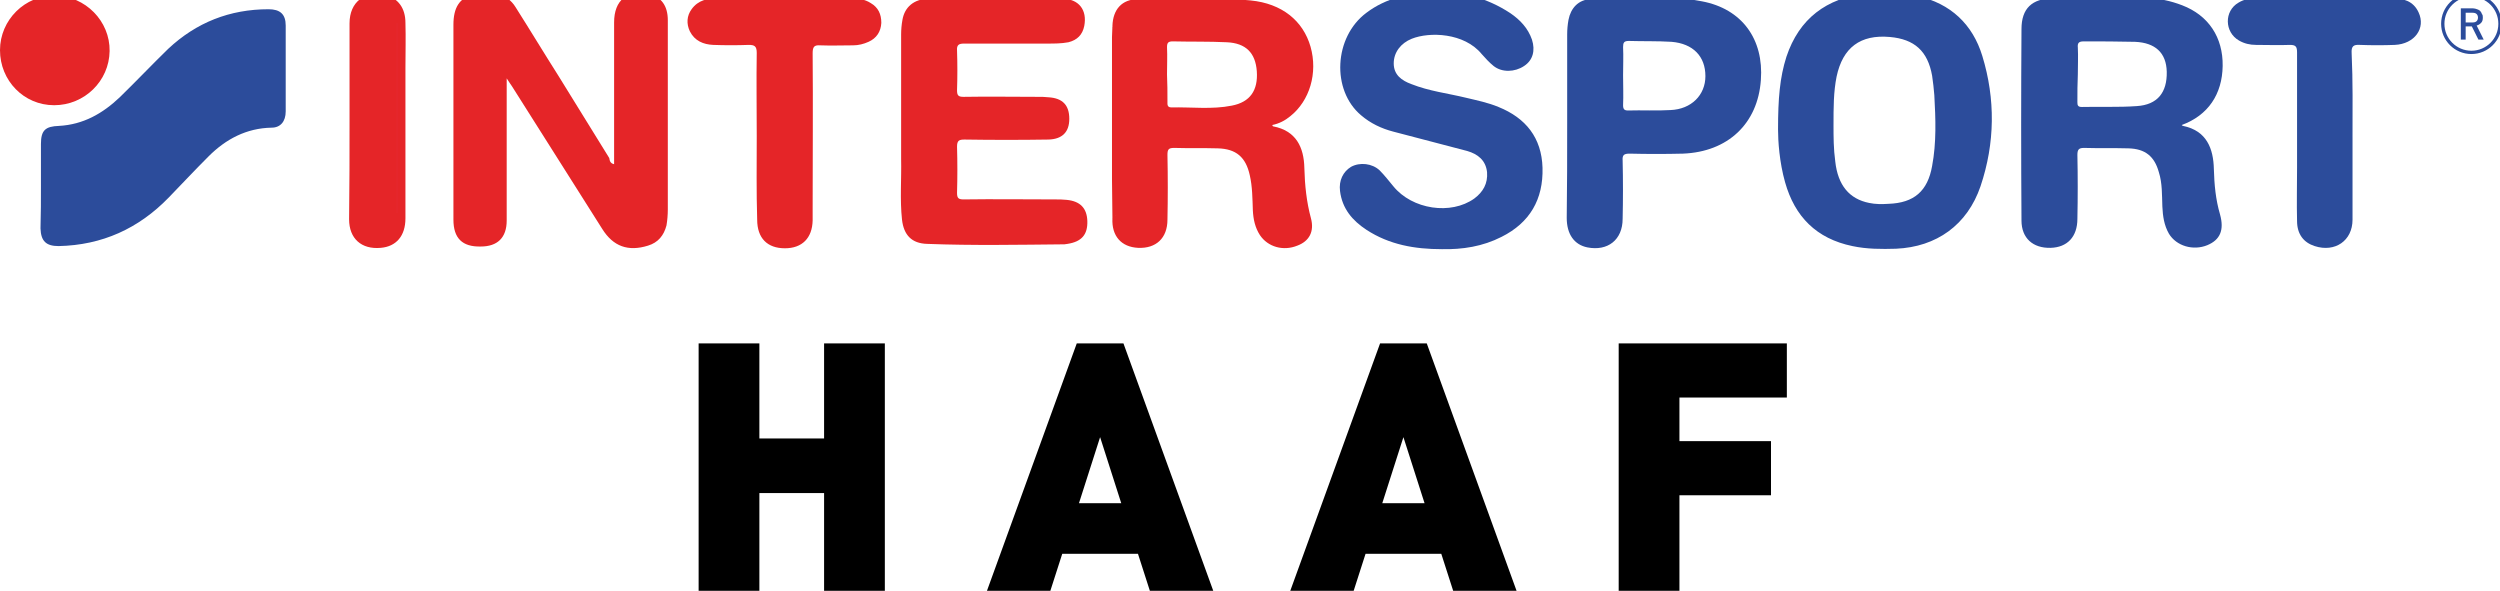 <?xml version="1.0" encoding="UTF-8"?><svg viewBox="0 0 567.9 134.2" xmlns="http://www.w3.org/2000/svg"><path d="M139.5 37.3V5.1c0-5.1 3-7.5 8-6.4 2.7.6 4.2 2.6 4.2 5.9v43c0 1.2-.1 2.4-.3 3.6-.6 2.3-1.9 3.9-4.2 4.6-4.5 1.4-7.9.2-10.4-3.8-6.8-10.8-13.7-21.6-20.5-32.4-.3-.4-.6-.9-1.2-1.8v32.3c0 3.9-2.1 5.9-5.9 5.9-4.2.1-6.2-1.9-6.2-6.1V5.6c0-3.9 1.4-6 4.3-6.8 4.1-1.2 7.9-.3 9.8 2.8 3.3 5.2 6.5 10.5 9.8 15.7 3.8 6.2 7.7 12.4 11.5 18.6.1.6.2 1.2 1.1 1.4z" fill="#e52528"/><path d="M9.3 42.1v-9.4c0-3.1 1-4 4.1-4.1 5.5-.3 9.9-2.8 13.8-6.5 3.7-3.6 7.3-7.4 11-11 6.4-6 14-9 22.8-9 2.6 0 3.9 1.1 3.9 3.7v19.5c0 2.3-1.2 3.7-3.2 3.7-5.7.1-10.4 2.6-14.3 6.5-3.1 3.1-6 6.2-9.1 9.4-6.8 7-15.1 10.8-25 11-2.8 0-4-1.1-4.1-4 .1-3.3.1-6.6.1-9.8zm318.2 14.5c-6.1 0-11.9-1-17.1-4.4-3.2-2.1-5.5-4.8-6-8.8-.3-2.4.7-4.4 2.5-5.5 2-1.1 4.8-.8 6.5.8 1.1 1.1 2.1 2.4 3.1 3.6 4.3 5.3 13.1 6.6 18.4 2.8 2-1.5 3.1-3.4 2.9-6-.3-2.7-2.1-4.1-4.5-4.8-5.6-1.5-11.2-2.9-16.8-4.4-2.7-.7-5.2-1.9-7.3-3.7-6.8-5.7-6.2-17.8 1.2-23.3 4.5-3.4 9.8-4.5 15.3-4.7C332-2 337.8-.5 343.1 3c2.2 1.5 4 3.4 4.9 6 .8 2.5.2 4.7-1.8 6-2.1 1.4-5 1.5-6.9 0-1-.8-1.9-1.8-2.7-2.7-4-4.9-11.9-5.1-15.9-3.5-2.5 1-4.1 3.1-4.1 5.6 0 2.6 1.8 3.9 4 4.7 4 1.6 8.3 2.1 12.4 3.1 2.5.6 5 1.1 7.4 2.1 6.2 2.5 9.8 7 10 13.8.2 7.2-2.9 12.5-9.3 15.7-4.3 2.2-8.9 2.9-13.6 2.8z" fill="#2c4c9b"/><path d="M204.7 27.4V7.8c0-1.1.1-2.2.3-3.3.5-2.9 2.6-4.7 5.9-4.8 10.1-.1 20.2-.1 30.3 0 3.9 0 5.8 2.6 5.1 6.2-.4 2-1.6 3.2-3.6 3.7-1.6.3-3.2.3-4.8.3H219c-1.2 0-1.7.3-1.6 1.6.1 3 .1 6 0 9 0 1.2.3 1.5 1.5 1.5 5.6-.1 11.3 0 16.9 0 .8 0 1.6 0 2.4.1 3.2.2 4.7 1.8 4.7 4.9 0 3-1.6 4.6-4.7 4.7-6.4.1-12.7.1-19.1 0-1.2 0-1.7.2-1.7 1.6.1 3.5.1 7 0 10.5 0 1.2.3 1.5 1.5 1.5 6.9-.1 13.8 0 20.8 0 .9 0 1.7 0 2.6.1 3.1.3 4.6 1.9 4.7 4.8.1 3.1-1.3 4.7-4.5 5.2-.2 0-.5.1-.7.1-10.4.1-20.8.3-31.2-.1-3.5-.1-5.3-2-5.7-5.5-.5-4.6-.1-9.2-.2-13.8zm-32.8 3.5c0-6.3-.1-12.6 0-18.9 0-1.5-.5-1.8-1.8-1.8-2.7.1-5.4.1-8.1 0-2.2-.1-4.2-.9-5.3-3.1-.8-1.7-.7-3.5.4-5 1.5-2.1 3.7-2.5 6-2.5h30.1c1.6 0 3.2.2 4.6 1.1 1.7 1 2.4 2.5 2.4 4.5-.1 2-1.1 3.5-2.9 4.3-1.1.5-2.3.8-3.5.8-2.5 0-5 .1-7.5 0-1.4-.1-1.7.4-1.7 1.8.1 11.7 0 23.4 0 35.1v2.9c-.1 4-2.4 6.3-6.3 6.3-4 0-6.3-2.3-6.3-6.5-.2-6.4-.1-12.7-.1-19z" fill="#e52528"/><path d="M534.4 31.2v18.7c0 4.8-4 7.5-8.6 6-2.5-.8-4-2.7-4-5.7-.1-4 0-8.1 0-12.1V11.9c0-1.3-.3-1.7-1.6-1.7-2.6.1-5.1 0-7.7 0-1.4 0-2.7-.3-3.9-1-3.3-1.9-3.4-6.7-.1-8.6 1.3-.8 2.7-1 4.2-1h30.6c2.6 0 4.9.6 6.1 3.2 1.7 3.6-.9 7.2-5.4 7.4-2.6.1-5.3.1-7.9 0-1.5-.1-2 .3-1.9 1.9.3 6.4.2 12.7.2 19.1z" fill="#2c4c9b"/><path d="M79.4 27.5V5.3c0-4.9 3.5-7.5 8.2-6.4 2.8.7 4.5 2.9 4.5 6.3.1 3.4 0 6.9 0 10.3v34.1c0 4-2.1 6.4-5.6 6.7-4.4.4-7.2-2.1-7.2-6.5.1-7.5.1-14.9.1-22.3zm-67.1-3.6C5.4 23.9 0 18.3 0 11.4S5.7-1.1 12.5-1c6.9.1 12.5 5.8 12.4 12.6s-5.7 12.3-12.6 12.3z" fill="#e52528"/><path d="M252.7 5.9c.2.7 1.2.9 1.1 1.8-.4.6-.2 1.3-.2 2v37.2c0 .7.2 1.3-.2 2 .1.4.5.8.1 1.1-.4.4-.5-.3-.8-.4 0-2.9-.1-5.8-.1-8.8V8.4c0-.8.1-1.7.1-2.5z" fill="#e52526"/><path d="M495.6 28.4c.1.1.2.2.3.2 5.4 1.1 6.9 5.2 7 9.8.1 3.5.4 6.9 1.4 10.3 1 3.6 0 5.8-2.9 7-3.2 1.3-7 .2-8.7-2.6-1.1-1.9-1.4-4-1.5-6.2-.1-2.6 0-5.3-.8-7.8-1-3.6-3.1-5.3-6.9-5.4-3.4-.1-6.7 0-10.1-.1-1.2 0-1.5.4-1.5 1.6.1 4.8.1 9.7 0 14.5 0 4.1-2.3 6.5-6.1 6.6-4 .1-6.6-2.2-6.6-6.2-.1-14.5-.1-29 0-43.5 0-4.7 2.4-6.9 7.1-7 7.1-.1 14.2-.1 21.3 0 2.8 0 5.5.6 8.1 1.6 6 2.3 9.3 7.3 9.2 13.8-.1 6.4-3.3 11.2-9.3 13.4zm-23.7-5.2c0 .7.1 1.1 1 1.1 4.2-.1 8.3.1 12.5-.2 4.7-.3 6.9-3.1 6.8-7.8-.1-4.3-2.6-6.6-7.2-6.8-3.9-.1-7.8-.1-11.7-.1-1.1 0-1.4.4-1.3 1.4.1 2 0 4 0 6.1-.1 2-.1 4.2-.1 6.3z" fill="#2c4c9b"/><path d="M253.3 8.5c.2-1-.4-1.7-.6-2.6.1-3.7 2.1-6.1 5.9-6.1 8.5-.1 17-.6 25.5.3 7.1.7 11.9 4.6 13.6 10.5 1.7 6-.2 12.3-4.6 15.8-1.2 1-2.6 1.7-4.1 2 .1.1.1.3.2.3 5.2 1 7 4.7 7.1 9.5.1 3.9.5 7.7 1.5 11.4.8 3-.4 5.2-3.1 6.2-3.2 1.3-6.7.3-8.5-2.4-1.1-1.7-1.5-3.6-1.6-5.6-.1-2.7-.1-5.4-.7-8-.9-4.1-3.1-6-7.3-6.1-3.3-.1-6.6 0-9.9-.1-1.3 0-1.5.4-1.5 1.6.1 4.9.1 9.8 0 14.7 0 4.2-2.6 6.6-6.7 6.4-3.8-.2-6-2.7-5.8-6.7 1.2-.2.2-1.1.6-1.6m11.9-24.9c0 .6-.1 1.3.9 1.3 4.6-.1 9.2.5 13.7-.4 4.2-.8 6-3.5 5.7-7.8-.3-4.2-2.5-6.4-6.8-6.6-4.1-.2-8.2-.1-12.3-.2-1 0-1.3.3-1.3 1.3.1 2.1 0 4.2 0 6.2.1 2 .1 4.1.1 6.2z" fill="#e52528"/><path d="M264.4 34.6v13.9h-.2V34.7c.1-.1.1-.1.2-.1z" fill="#e52526"/><path d="M403.9 29.4c0-7 .4-11.8 1.9-16.5 2.9-8.7 9.1-13.3 18.1-14.4 3.9-.5 7.8-.3 11.7.6 7.5 1.7 12.5 6.4 14.7 13.6 3 9.8 2.9 19.8-.4 29.6-3 8.8-10 13.8-19.2 14.2-3.3.1-6.6.1-9.9-.6-8.2-1.7-13.1-6.7-15.3-14.5-1.3-4.6-1.6-9.4-1.6-12zm13 7.3c.6 5.4 3.2 8.5 7.7 9.4 1.4.3 2.9.3 4.4.2 5.8-.2 8.9-2.9 9.9-8.6 1-5.3.8-10.7.5-16.1-.1-1.5-.3-2.9-.5-4.4-1-5.6-4-8.3-9.6-8.8-6.7-.6-10.7 2.4-12.1 9-.7 3.5-.7 7-.7 11.1 0 2.5 0 5.3.4 8.2zM356 28.3V7.8c0-1.1.1-2.2.3-3.3.5-2.6 2.2-4.6 5.1-4.7 8.4-.3 16.9-1.1 25.2.5 9.1 1.7 14.1 8.6 13.4 17.9-.7 9.9-7.5 16.3-17.7 16.7-4 .1-8.1.1-12.1 0-1.3 0-1.7.3-1.6 1.6.1 4.4.1 8.8 0 13.2 0 4.8-3.4 7.4-8 6.5-3-.6-4.7-3-4.7-6.7.1-7.1.1-14.1.1-21.2zm12.7-4.4c0 .9.3 1.2 1.1 1.2 3.2-.1 6.5.1 9.7-.1 4.7-.2 7.9-3.4 7.9-7.7 0-4.5-2.8-7.4-7.7-7.8-3.2-.2-6.5-.1-9.7-.2-1.1 0-1.3.4-1.3 1.4.1 2.1 0 4.3 0 6.4 0 2.3.1 4.6 0 6.8z" fill="#2c4c9b"/><path d="M90.1 48.3V5.2h.2v43.2c-.1 0-.2 0-.2-.1z" fill="#e62630"/><circle cx="561.4" cy="5.4" fill="none" r="6.5" stroke="#2b4c9b" stroke-miterlimit="10" stroke-width=".75"/><path d="M561.8 1.9c.3 0 .6.1.9.2s.5.2.7.4.3.4.4.7c.2.2.2.5.2.8 0 .5-.1.9-.4 1.2s-.6.5-1 .6l1.6 3.2H563l-1.5-3h-1.4v3H559V1.9zm-1.7 1v2.2h1.6c.4 0 .7-.1.9-.3s.3-.5.3-.8-.1-.6-.3-.8-.5-.3-.9-.3z" fill="#2b4c9b"/><path d="M158.7 78h13.8v21.6h14.7V78H201v56.2h-13.8V112h-14.7v22.2h-13.8zm85.9 0h10.6l20.4 56.2h-14.4l-2.7-8.4h-17.2l-2.7 8.4h-14.4zm10.1 36.3l-4.8-15-4.8 15zM313.5 78h10.6l20.4 56.2h-14.4l-2.7-8.4h-17.2l-2.7 8.4h-14.4zm10.1 36.3l-4.8-15-4.8 15zM367.7 78h38.2v12.3h-24.4v9.9h20.8v12.3h-20.8v21.7h-13.8z"/></svg>